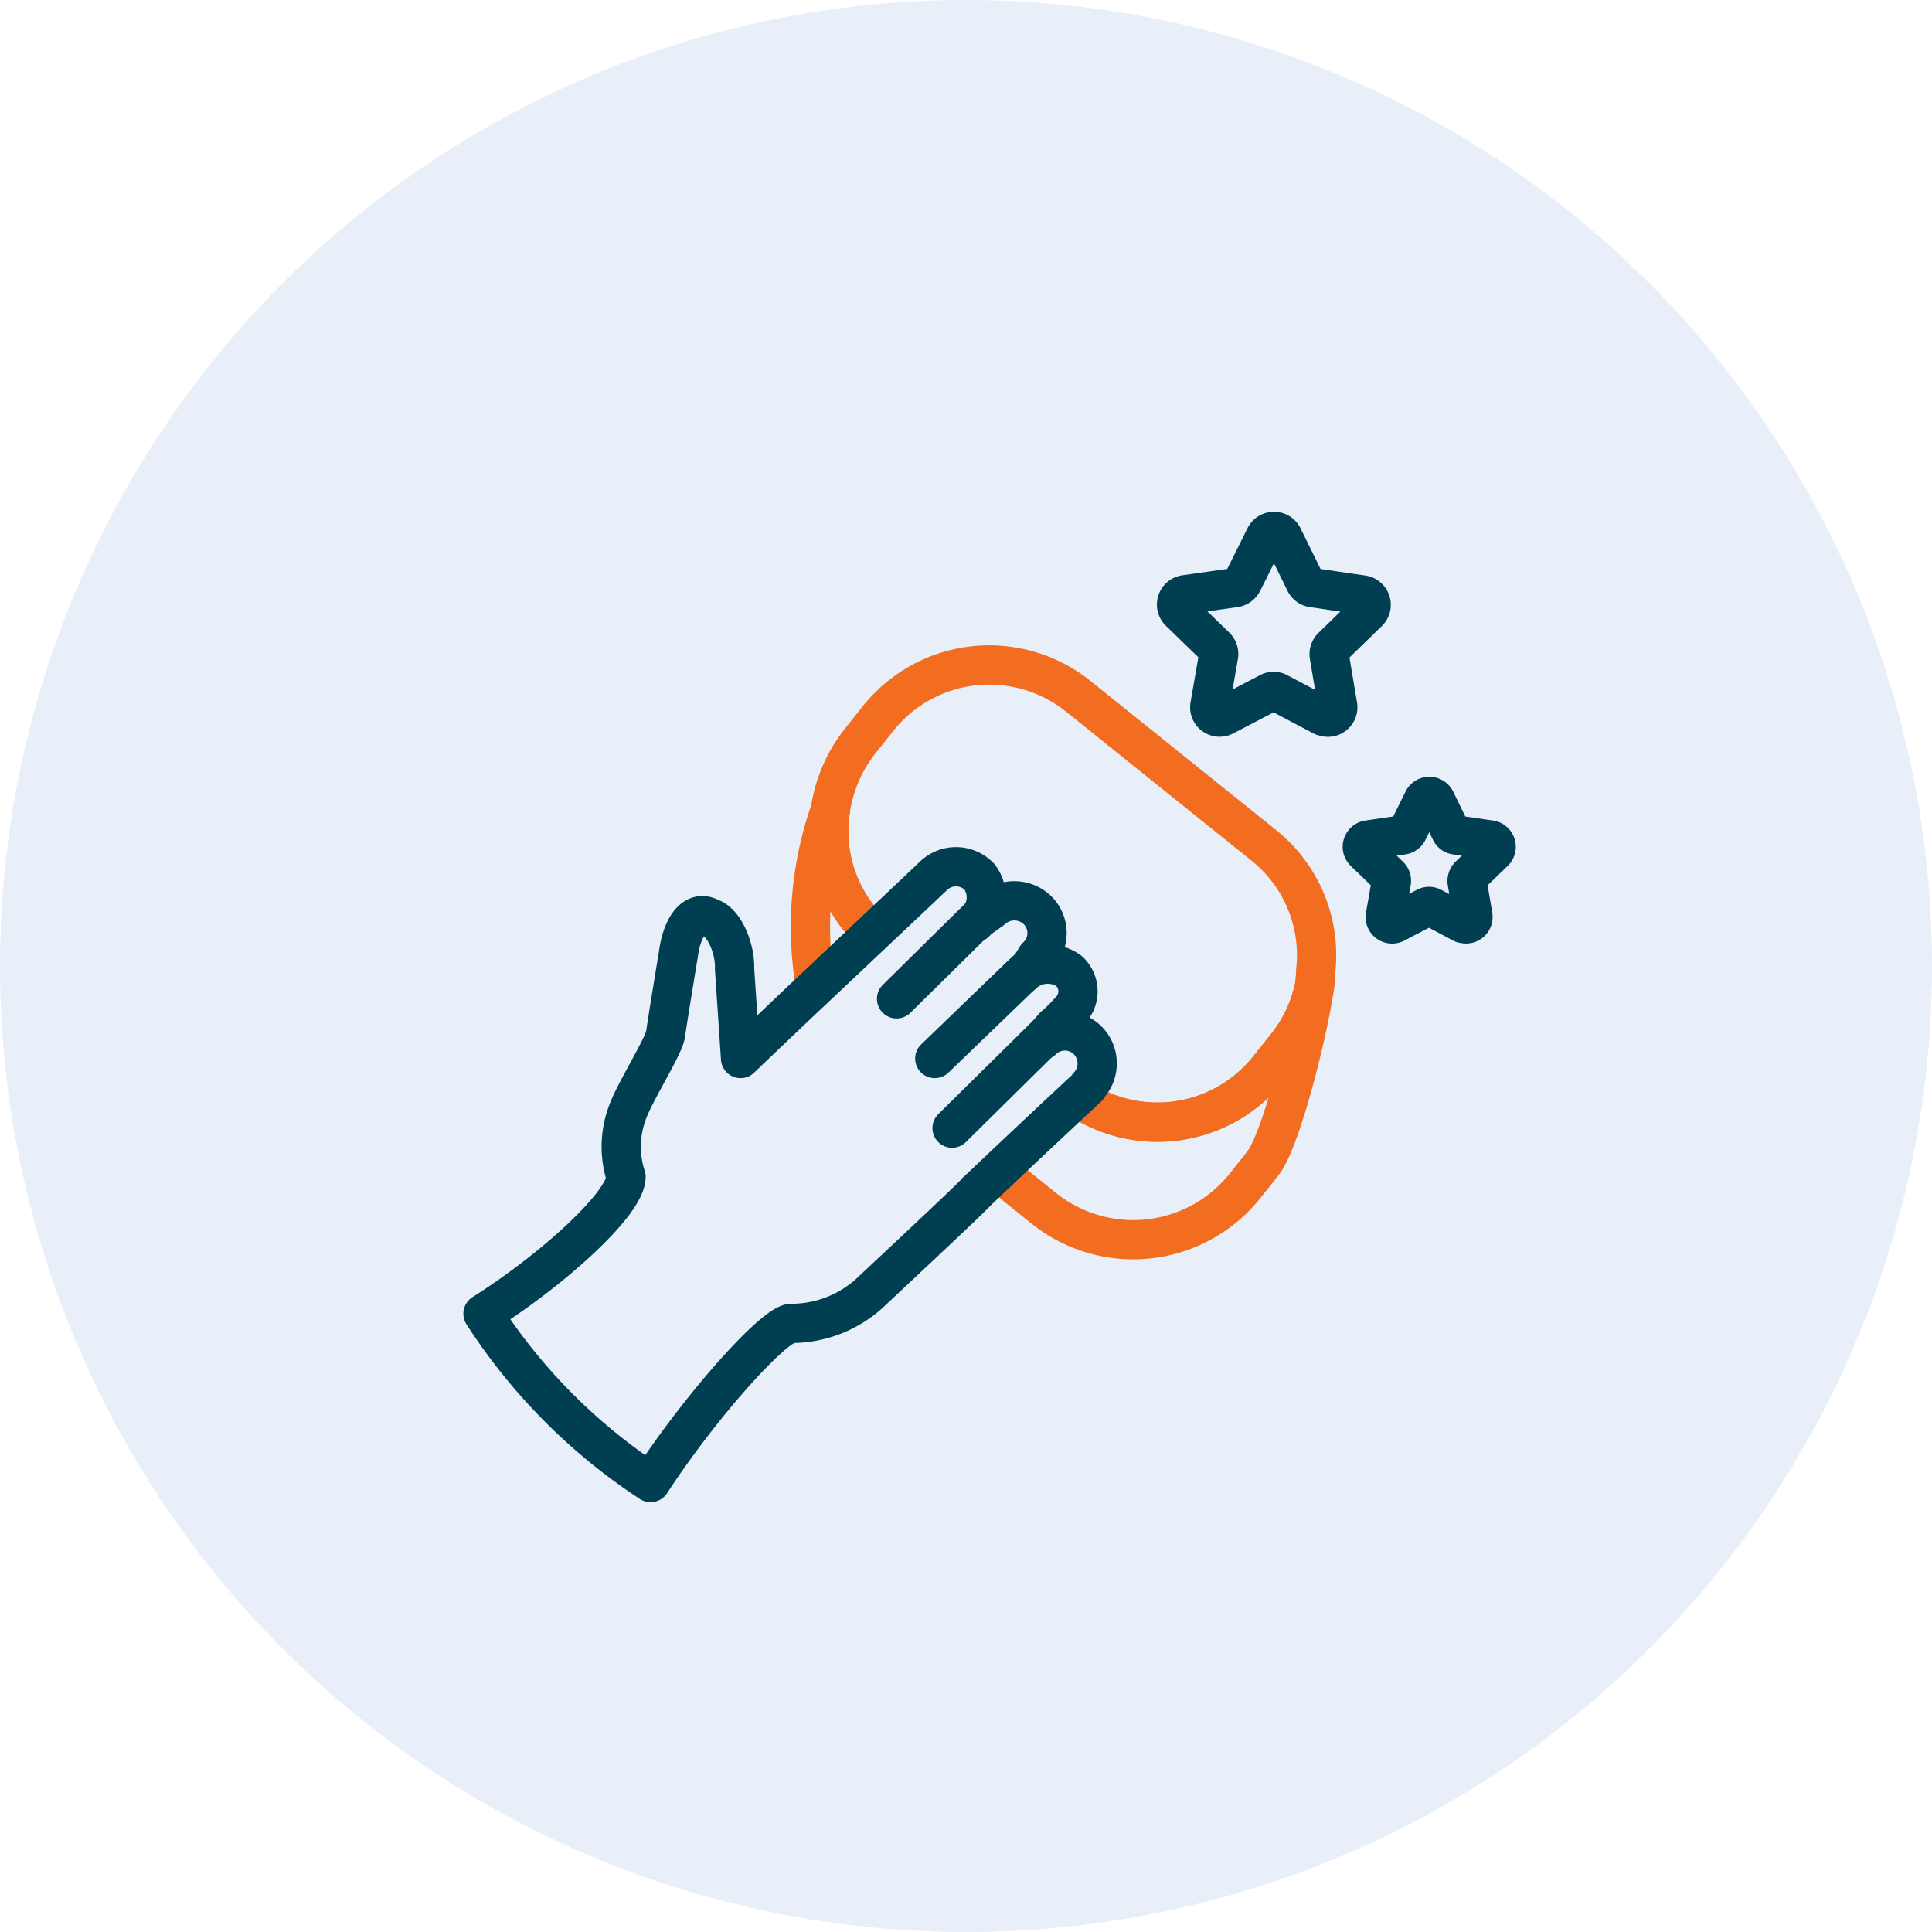 <?xml version="1.0" encoding="UTF-8"?>
<svg xmlns="http://www.w3.org/2000/svg" width="124" height="124" viewBox="0 0 124 124">
  <g id="Group_2997" data-name="Group 2997" transform="translate(-925 -2190.93)">
    <circle id="Ellipse_360" data-name="Ellipse 360" cx="62" cy="62" r="62" transform="translate(925 2190.93)" fill="rgba(176,200,233,0.3)"></circle>
    <g id="Glove_with_sponge" data-name="Glove with sponge" transform="translate(988.514 2255.558)">
      <g id="Glove_with_sponge-2" data-name="Glove with sponge" transform="translate(-32.514 -30.526)">
        <g id="Group_1277" data-name="Group 1277">
          <path id="Path_37828" data-name="Path 37828" d="M21.223,28.675a8.956,8.956,0,0,1-2.251-7.426,9.344,9.344,0,0,1,1.915-4.435l1.176-1.478A9.126,9.126,0,0,1,34.9,13.958l11.962,9.61A9.029,9.029,0,0,1,50.12,31.6v.034c0,.2-.034.5-.067.874a9,9,0,0,1-1.814,3.9l-1.176,1.478A9.126,9.126,0,0,1,35.3,40" transform="translate(3.322 -3.357)" fill="none" stroke="#f36d21" stroke-linecap="round" stroke-linejoin="round" stroke-width="2.52"></path>
          <path id="Path_37829" data-name="Path 37829" d="M30.7,31.673a9.122,9.122,0,0,0,11.76-2.117l1.176-1.478a9,9,0,0,0,1.814-3.9c-.4,2.89-2.15,9.946-3.326,11.424l-1.176,1.478a9.174,9.174,0,0,1-12.869,1.411L25.64,36.528" transform="translate(7.927 4.968)" fill="none" stroke="#f36d21" stroke-linecap="round" stroke-linejoin="round" stroke-width="2.52"></path>
          <path id="Path_37830" data-name="Path 37830" d="M18.419,28.256A22.78,22.78,0,0,1,19.461,17.47,8.939,8.939,0,0,0,21.712,24.9" transform="translate(2.833 0.405)" fill="none" stroke="#f36d21" stroke-linecap="round" stroke-linejoin="round" stroke-width="2.52"></path>
          <path id="Path_37831" data-name="Path 37831" d="M37.345,40.487c.017.1-6.266,5.947-6.737,6.4a7.467,7.467,0,0,1-5.191,2.066c-1.243.185-5.947,5.51-9,10.214A36.726,36.726,0,0,1,5.66,48.333c4.469-2.822,9.156-7.073,9.173-8.77a.023.023,0,0,0,0-.034,6.247,6.247,0,0,1,.118-4.166c.47-1.294,2.268-4.116,2.419-4.939.218-1.478.84-5.225.84-5.225.2-1.5.924-2.839,2.016-2.285.991.319,1.63,2.117,1.579,3.259l.386,5.779.622-.6,3.108-2.957,7.661-7.224.991-.941a2.079,2.079,0,0,1,2.957.067,2.188,2.188,0,0,1-.336,2.974l.235-.235.907-.655a2.128,2.128,0,0,1,2.957.1,2.061,2.061,0,0,1-.1,2.94l-.37.6-.554.538a2.354,2.354,0,0,1,2.99-.235,1.765,1.765,0,0,1,.034,2.6,8.894,8.894,0,0,1-.974.958l-.386.454-.37.437a2.064,2.064,0,0,1,2.957.067,2.1,2.1,0,0,1-.017,2.873l-.034.084c-2.4,2.234-4.721,4.418-7.073,6.653Z" transform="translate(-5.66 1.883)" fill="none" stroke="#003e52" stroke-linecap="round" stroke-linejoin="round" stroke-width="2.52"></path>
          <line id="Line_311" data-name="Line 311" y1="4.872" x2="4.939" transform="translate(26.544 25.133)" fill="none" stroke="#003e52" stroke-linecap="round" stroke-linejoin="round" stroke-width="2.52"></line>
          <line id="Line_312" data-name="Line 312" y1="0.218" x2="0.235" transform="translate(31.719 24.679)" fill="none" stroke="#003e52" stroke-linecap="round" stroke-linejoin="round" stroke-width="2.52"></line>
          <line id="Line_313" data-name="Line 313" x1="5.578" y2="5.376" transform="translate(28.997 28.459)" fill="none" stroke="#003e52" stroke-linecap="round" stroke-linejoin="round" stroke-width="2.52"></line>
          <line id="Line_314" data-name="Line 314" x1="6.636" y2="6.552" transform="translate(30.106 31.752)" fill="none" stroke="#003e52" stroke-linecap="round" stroke-linejoin="round" stroke-width="2.52"></line>
          <path id="Path_37832" data-name="Path 37832" d="M41.539,18.691l-2.856-1.512a.609.609,0,0,0-.588,0l-2.873,1.5A.633.633,0,0,1,34.3,18l.554-3.192a.664.664,0,0,0-.185-.571L32.35,11.988A.638.638,0,0,1,32.7,10.9l3.209-.454a.7.7,0,0,0,.487-.353l1.445-2.906a.639.639,0,0,1,1.142,0l1.428,2.906a.637.637,0,0,0,.487.353l3.209.47A.64.64,0,0,1,44.462,12l-2.318,2.251a.648.648,0,0,0-.185.571l.538,3.192a.636.636,0,0,1-.924.672Z" transform="translate(12.356 -6.83)" fill="none" stroke="#003e52" stroke-linecap="round" stroke-linejoin="round" stroke-width="2.52"></path>
          <path id="Path_37833" data-name="Path 37833" d="M45.7,25.11l-1.966-1.042a.428.428,0,0,0-.4,0l-1.966,1.025a.441.441,0,0,1-.638-.47l.386-2.184a.43.43,0,0,0-.134-.386l-1.6-1.546a.446.446,0,0,1,.252-.756l2.2-.319a.453.453,0,0,0,.336-.235l.991-2a.445.445,0,0,1,.79,0l.974,2a.415.415,0,0,0,.336.235l2.2.319a.446.446,0,0,1,.252.756l-1.6,1.546a.48.48,0,0,0-.134.386l.37,2.184a.445.445,0,0,1-.638.47Z" transform="translate(17.184 0.057)" fill="none" stroke="#003e52" stroke-linecap="round" stroke-linejoin="round" stroke-width="2.52"></path>
        </g>
      </g>
    </g>
  </g>
</svg>

